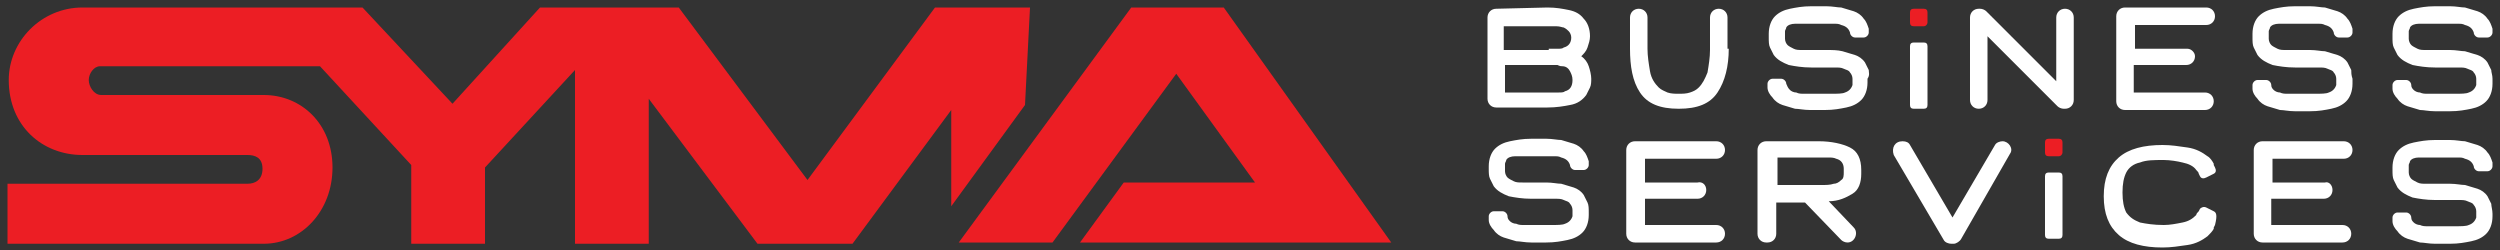 <?xml version="1.0" encoding="utf-8"?>
<!-- Generator: Adobe Illustrator 25.0.0, SVG Export Plug-In . SVG Version: 6.00 Build 0)  -->
<svg version="1.1" id="Layer_1" xmlns="http://www.w3.org/2000/svg" xmlns:xlink="http://www.w3.org/1999/xlink" x="0px" y="0px"
	 viewBox="0 0 200 20" style="enable-background:new 0 0 200 20;" xml:space="preserve">
<rect x="0" y="0" width="200" height="20" fill="#333333" stroke="none"/>
<style type="text/css">
	.st0{fill:#FFFFFF;}
	.st1{fill:#EC1E24;}
	.st2{fill-rule:evenodd;clip-rule:evenodd;fill:#EC1E24;}
</style>
<g>
	<g>
		<path class="st0" d="M123.8,0.6c0.7,0,1.2,0.1,1.7,0.2s0.9,0.3,1.2,0.7c0.3,0.3,0.5,0.8,0.5,1.4c0,0.3-0.1,0.6-0.2,0.9
			s-0.3,0.5-0.5,0.7c0.3,0.2,0.5,0.5,0.6,0.8s0.2,0.7,0.2,1c0,0.2,0,0.5-0.1,0.7s-0.2,0.4-0.3,0.6c-0.3,0.4-0.7,0.7-1.3,0.8
			c-0.5,0.1-1.1,0.2-1.8,0.2h-4.1c-0.4,0-0.7-0.3-0.7-0.7V1.4c0-0.4,0.3-0.7,0.7-0.7L123.8,0.6L123.8,0.6z M123.9,3.9
			c0.3,0,0.5,0,0.7,0s0.4,0,0.5-0.1c0.4-0.1,0.6-0.4,0.6-0.8c0-0.2-0.1-0.4-0.2-0.5s-0.2-0.2-0.4-0.3c-0.1,0-0.3-0.1-0.6-0.1
			c-0.1,0-0.2,0-0.3,0c-0.1,0-0.1,0-0.2,0h-0.2h-3.5V4h3.6V3.9z M123.9,7.4c0.3,0,0.6,0,0.8,0c0.2,0,0.4,0,0.5-0.1
			c0.4-0.1,0.6-0.4,0.6-0.9c0-0.3-0.1-0.5-0.2-0.7s-0.3-0.4-0.6-0.4c-0.1,0-0.2,0-0.4-0.1h-0.5h-3.7v2.2
			C120.4,7.4,123.9,7.4,123.9,7.4z"/>
		<path class="st0" d="M138.3,3.9c0,1.4-0.3,2.6-0.9,3.5c-0.6,0.9-1.6,1.3-3.1,1.3s-2.5-0.4-3.1-1.3s-0.8-2.1-0.8-3.5V1.4
			c0-0.4,0.3-0.7,0.7-0.7l0,0c0.4,0,0.7,0.3,0.7,0.7v2.5c0,0.6,0.1,1.2,0.2,1.8c0.1,0.6,0.4,1,0.7,1.3c0.2,0.2,0.5,0.3,0.7,0.4
			c0.3,0.1,0.6,0.1,0.9,0.1c0.3,0,0.6,0,0.9-0.1c0.3-0.1,0.5-0.2,0.7-0.4c0.3-0.3,0.5-0.7,0.7-1.2c0.1-0.6,0.2-1.2,0.2-1.8V1.4
			c0-0.4,0.3-0.7,0.7-0.7l0,0c0.4,0,0.7,0.3,0.7,0.7v2.5H138.3z"/>
		<path class="st0" d="M157.6,8V1.4c0-0.4,0.3-0.7,0.7-0.7h0.1c0.2,0,0.4,0.1,0.5,0.2l5.6,5.6V1.4c0-0.4,0.3-0.7,0.7-0.7l0,0
			c0.4,0,0.7,0.3,0.7,0.7V8c0,0.4-0.3,0.7-0.7,0.7h-0.1c-0.2,0-0.4-0.1-0.5-0.2L159,2.9V8c0,0.4-0.3,0.7-0.7,0.7l0,0
			C157.9,8.7,157.6,8.4,157.6,8z"/>
		<path class="st0" d="M175.6,4.5L175.6,4.5c0,0.4-0.3,0.7-0.7,0.7h-4.2v2.2h5.7c0.4,0,0.7,0.3,0.7,0.7l0,0c0,0.4-0.3,0.7-0.7,0.7
			H170c-0.4,0-0.7-0.3-0.7-0.7V1.3c0-0.4,0.3-0.7,0.7-0.7h6.5c0.4,0,0.7,0.3,0.7,0.7l0,0c0,0.4-0.3,0.7-0.7,0.7h-5.7v1.9h4.2
			C175.3,3.9,175.6,4.2,175.6,4.5z"/>
		<path class="st0" d="M136.5,15.2L136.5,15.2c0,0.4-0.3,0.7-0.7,0.7h-4.2V18h5.7c0.4,0,0.7,0.3,0.7,0.7l0,0c0,0.4-0.3,0.7-0.7,0.7
			h-6.5c-0.4,0-0.7-0.3-0.7-0.7V12c0-0.4,0.3-0.7,0.7-0.7h6.5c0.4,0,0.7,0.3,0.7,0.7l0,0c0,0.4-0.3,0.7-0.7,0.7h-5.7v1.9h4.2
			C136.2,14.5,136.5,14.8,136.5,15.2z"/>
		<path class="st0" d="M145.5,11.3c1,0,1.9,0.2,2.5,0.5s0.9,0.9,0.9,1.8v0.3c0,0.7-0.2,1.3-0.7,1.6s-1.1,0.6-1.9,0.6l2,2.1
			c0.4,0.4,0.1,1.2-0.5,1.2l0,0c-0.2,0-0.4-0.1-0.5-0.2l-2.9-3h-2.3v2.5c0,0.4-0.3,0.7-0.7,0.7h-0.1c-0.4,0-0.7-0.3-0.7-0.7V12
			c0-0.4,0.3-0.7,0.7-0.7H145.5z M145.7,14.8c0.4,0,0.7,0,1-0.1c0.2,0,0.4-0.1,0.6-0.3c0.2-0.1,0.2-0.4,0.2-0.6v-0.3
			c0-0.4-0.2-0.7-0.6-0.8c-0.2-0.1-0.4-0.1-0.7-0.1c-0.1,0-0.2,0-0.3,0h-0.3h-3.4v2.2C142.2,14.8,145.7,14.8,145.7,14.8z"/>
		<path class="st0" d="M152.2,11.3L152.2,11.3c0.3,0,0.5,0.1,0.6,0.3l3.4,5.8l3.4-5.8c0.1-0.2,0.4-0.3,0.6-0.3l0,0
			c0.5,0,0.9,0.6,0.6,1l-3.9,6.8c-0.1,0.2-0.4,0.4-0.6,0.4h-0.2c-0.2,0-0.5-0.1-0.6-0.3l-4-6.8C151.3,11.8,151.6,11.3,152.2,11.3z"
			/>
		<path class="st0" d="M186.6,15.2L186.6,15.2c0,0.4-0.3,0.7-0.7,0.7h-4.2V18h5.7c0.4,0,0.7,0.3,0.7,0.7l0,0c0,0.4-0.3,0.7-0.7,0.7
			H181c-0.4,0-0.7-0.3-0.7-0.7V12c0-0.4,0.3-0.7,0.7-0.7h6.5c0.4,0,0.7,0.3,0.7,0.7l0,0c0,0.4-0.3,0.7-0.7,0.7h-5.7v1.9h4.2
			C186.3,14.5,186.6,14.8,186.6,15.2z"/>
		<path class="st0" d="M188.1,5.6c-0.1-0.2-0.2-0.4-0.3-0.6c-0.2-0.3-0.5-0.5-0.8-0.6s-0.7-0.2-1-0.3c-0.3,0-0.7-0.1-1.2-0.1h-1.2
			h-0.2c-0.1,0-0.1,0-0.2,0c-0.1,0-0.2,0-0.3,0c-0.3,0-0.5,0-0.7-0.1s-0.4-0.2-0.5-0.3s-0.2-0.3-0.2-0.5V2.9c0-0.2,0-0.3,0-0.4
			c0-0.1,0.1-0.2,0.1-0.3c0.1-0.2,0.4-0.3,0.7-0.3c0.2,0,0.4,0,0.6,0c0.2,0,0.3,0,0.4,0h1.5c0.2,0,0.4,0,0.6,0c0.3,0,0.4,0,0.6,0.1
			c0.4,0.1,0.6,0.3,0.7,0.6l0,0c0,0.2,0.2,0.4,0.4,0.4h0.7c0.2,0,0.4-0.2,0.4-0.4c0,0,0-0.2,0-0.3c-0.1-0.3-0.2-0.6-0.4-0.8
			c-0.2-0.3-0.5-0.5-0.8-0.6s-0.7-0.2-1-0.3c-0.3,0-0.7-0.1-1.2-0.1h-1.2c-0.7,0-1.2,0.1-1.7,0.2S181,1,180.7,1.3s-0.5,0.8-0.5,1.4
			V3c0,0.3,0,0.6,0.1,0.8s0.2,0.4,0.3,0.6c0.3,0.4,0.7,0.6,1.2,0.8c0.5,0.1,1.1,0.2,1.8,0.2h1.2h0.7c0.3,0,0.5,0,0.7,0.1
			s0.4,0.1,0.5,0.3c0.1,0.1,0.2,0.3,0.2,0.5v0.2c0,0.1,0,0.2,0,0.3c-0.1,0.3-0.3,0.5-0.6,0.6c-0.2,0.1-0.6,0.1-1.1,0.1h-1.6
			c-0.2,0-0.4,0-0.6,0c-0.2,0-0.4,0-0.6-0.1c-0.2,0-0.4-0.1-0.5-0.2s-0.2-0.2-0.2-0.4l0,0c0-0.2-0.2-0.4-0.4-0.4h-0.7
			c-0.2,0-0.4,0.2-0.4,0.4c0,0,0,0.2,0,0.3c0,0.3,0.2,0.6,0.4,0.8c0.2,0.3,0.5,0.5,0.8,0.6s0.7,0.2,1,0.3c0.3,0,0.7,0.1,1.2,0.1h1.2
			c0.7,0,1.2-0.1,1.7-0.2c0.5-0.1,0.9-0.3,1.2-0.6s0.5-0.8,0.5-1.4V6.3C188.1,6,188.1,5.8,188.1,5.6z"/>
		<path class="st0" d="M199.3,5.6c-0.1-0.2-0.2-0.4-0.3-0.6c-0.2-0.3-0.5-0.5-0.8-0.6s-0.7-0.2-1-0.3c-0.3,0-0.7-0.1-1.2-0.1h-1.2
			h-0.2c-0.1,0-0.1,0-0.2,0c-0.1,0-0.2,0-0.3,0c-0.3,0-0.5,0-0.7-0.1s-0.4-0.2-0.5-0.3s-0.2-0.3-0.2-0.5V2.9c0-0.2,0-0.3,0-0.4
			c0-0.1,0.1-0.2,0.1-0.3c0.1-0.2,0.4-0.3,0.7-0.3c0.2,0,0.4,0,0.6,0c0.2,0,0.3,0,0.4,0h1.5c0.2,0,0.4,0,0.6,0c0.3,0,0.4,0,0.6,0.1
			c0.4,0.1,0.6,0.3,0.7,0.6l0,0c0,0.2,0.2,0.4,0.4,0.4h0.7c0.2,0,0.4-0.2,0.4-0.4c0,0,0-0.2,0-0.3c-0.1-0.3-0.2-0.6-0.4-0.8
			c-0.2-0.3-0.5-0.5-0.8-0.6s-0.7-0.2-1-0.3c-0.3,0-0.7-0.1-1.2-0.1h-1.2c-0.7,0-1.2,0.1-1.7,0.2s-0.9,0.3-1.2,0.6s-0.5,0.8-0.5,1.4
			V3c0,0.3,0,0.6,0.1,0.8s0.2,0.4,0.3,0.6c0.3,0.4,0.7,0.6,1.2,0.8c0.5,0.1,1.1,0.2,1.8,0.2h1.2h0.7c0.3,0,0.5,0,0.7,0.1
			s0.4,0.1,0.5,0.3c0.1,0.1,0.2,0.3,0.2,0.5v0.2c0,0.1,0,0.2,0,0.3c-0.1,0.3-0.3,0.5-0.6,0.6c-0.2,0.1-0.6,0.1-1.1,0.1h-1.6
			c-0.2,0-0.4,0-0.6,0c-0.2,0-0.4,0-0.6-0.1c-0.2,0-0.4-0.1-0.5-0.2s-0.2-0.2-0.2-0.4l0,0c0-0.2-0.2-0.4-0.4-0.4h-0.7
			c-0.2,0-0.4,0.2-0.4,0.4c0,0,0,0.2,0,0.3c0,0.3,0.2,0.6,0.4,0.8c0.2,0.3,0.5,0.5,0.8,0.6s0.7,0.2,1,0.3c0.3,0,0.7,0.1,1.2,0.1h1.2
			c0.7,0,1.2-0.1,1.7-0.2c0.5-0.1,0.9-0.3,1.2-0.6s0.5-0.8,0.5-1.4V6.3C199.4,6,199.3,5.8,199.3,5.6z"/>
		<path class="st0" d="M199.3,16.3c-0.1-0.2-0.2-0.4-0.3-0.6c-0.2-0.3-0.5-0.5-0.8-0.6s-0.7-0.2-1-0.3c-0.3,0-0.7-0.1-1.2-0.1h-1.2
			h-0.2c-0.1,0-0.1,0-0.2,0c-0.1,0-0.2,0-0.3,0c-0.3,0-0.5,0-0.7-0.1s-0.4-0.2-0.5-0.3s-0.2-0.3-0.2-0.5v-0.2c0-0.2,0-0.3,0-0.4
			c0-0.1,0.1-0.2,0.1-0.3c0.1-0.2,0.4-0.3,0.7-0.3c0.2,0,0.4,0,0.6,0c0.2,0,0.3,0,0.4,0h1.5c0.2,0,0.4,0,0.6,0c0.3,0,0.4,0,0.6,0.1
			c0.4,0.1,0.6,0.3,0.7,0.6l0,0c0,0.2,0.2,0.4,0.4,0.4h0.7c0.2,0,0.4-0.2,0.4-0.4c0,0,0-0.2,0-0.3c-0.1-0.3-0.2-0.6-0.4-0.8
			c-0.2-0.3-0.5-0.5-0.8-0.6s-0.7-0.2-1-0.3c-0.3,0-0.7-0.1-1.2-0.1h-1.2c-0.7,0-1.2,0.1-1.7,0.2c-0.5,0.1-0.9,0.3-1.2,0.6
			s-0.5,0.8-0.5,1.4v0.2c0,0.3,0,0.6,0.1,0.8s0.2,0.4,0.3,0.6c0.3,0.4,0.7,0.6,1.2,0.8c0.5,0.1,1.1,0.2,1.8,0.2h1.2h0.7
			c0.3,0,0.5,0,0.7,0.1c0.2,0.1,0.4,0.1,0.5,0.3c0.1,0.1,0.2,0.3,0.2,0.5v0.2c0,0.1,0,0.2,0,0.3c-0.1,0.3-0.3,0.5-0.6,0.6
			c-0.2,0.1-0.6,0.1-1.1,0.1h-1.6c-0.2,0-0.4,0-0.6,0c-0.2,0-0.4,0-0.6-0.1c-0.2,0-0.4-0.1-0.5-0.2s-0.2-0.2-0.2-0.4l0,0
			c0-0.2-0.2-0.4-0.4-0.4h-0.7c-0.2,0-0.4,0.2-0.4,0.4c0,0,0,0.2,0,0.3c0,0.3,0.2,0.6,0.4,0.8c0.2,0.3,0.5,0.5,0.8,0.6
			s0.7,0.2,1,0.3c0.3,0,0.7,0.1,1.2,0.1h1.2c0.7,0,1.2-0.1,1.7-0.2s0.9-0.3,1.2-0.6c0.3-0.3,0.5-0.8,0.5-1.4v-0.2
			C199.4,16.8,199.3,16.5,199.3,16.3z"/>
		<path class="st0" d="M127,16.2c-0.1-0.2-0.2-0.4-0.3-0.6c-0.2-0.3-0.5-0.5-0.8-0.6s-0.7-0.2-1-0.3c-0.3,0-0.7-0.1-1.2-0.1h-1.2
			h-0.2c-0.1,0-0.1,0-0.2,0s-0.2,0-0.3,0c-0.3,0-0.5,0-0.7-0.1s-0.4-0.2-0.5-0.3s-0.2-0.3-0.2-0.5v-0.2c0-0.2,0-0.3,0-0.4
			c0-0.1,0.1-0.2,0.1-0.3c0.1-0.2,0.4-0.3,0.7-0.3c0.2,0,0.4,0,0.6,0s0.3,0,0.4,0h1.5c0.2,0,0.4,0,0.6,0c0.3,0,0.4,0,0.6,0.1
			c0.4,0.1,0.6,0.3,0.7,0.6l0,0c0,0.2,0.2,0.4,0.4,0.4h0.7c0.2,0,0.4-0.2,0.4-0.4c0,0,0-0.2,0-0.3c-0.1-0.3-0.2-0.6-0.4-0.8
			c-0.2-0.3-0.5-0.5-0.8-0.6s-0.7-0.2-1-0.3c-0.3,0-0.7-0.1-1.2-0.1h-1.2c-0.7,0-1.2,0.1-1.7,0.2c-0.5,0.1-0.9,0.3-1.2,0.6
			c-0.3,0.3-0.5,0.8-0.5,1.4v0.2c0,0.3,0,0.6,0.1,0.8s0.2,0.4,0.3,0.6c0.3,0.4,0.7,0.6,1.2,0.8c0.5,0.1,1.1,0.2,1.8,0.2h1.2h0.7
			c0.3,0,0.5,0,0.7,0.1c0.2,0.1,0.4,0.1,0.5,0.3c0.1,0.1,0.2,0.3,0.2,0.5V17c0,0.1,0,0.2,0,0.3c-0.1,0.3-0.3,0.5-0.6,0.6
			c-0.2,0.1-0.6,0.1-1.1,0.1h-1.6c-0.2,0-0.4,0-0.6,0s-0.4,0-0.6-0.1c-0.2,0-0.4-0.1-0.5-0.2s-0.2-0.2-0.2-0.4l0,0
			c0-0.2-0.2-0.4-0.4-0.4h-0.7c-0.2,0-0.4,0.2-0.4,0.4c0,0,0,0.2,0,0.3c0,0.3,0.2,0.6,0.4,0.8c0.2,0.3,0.5,0.5,0.8,0.6
			s0.7,0.2,1,0.3c0.3,0,0.7,0.1,1.2,0.1h1.2c0.7,0,1.2-0.1,1.7-0.2s0.9-0.3,1.2-0.6c0.3-0.3,0.5-0.8,0.5-1.4V17
			C127.1,16.7,127.1,16.4,127,16.2z"/>
		<path class="st0" d="M149.5,5.6c-0.1-0.2-0.2-0.4-0.3-0.6c-0.2-0.3-0.5-0.5-0.8-0.6s-0.7-0.2-1-0.3C147,4,146.6,4,146.1,4h-1.2
			h-0.2c-0.1,0-0.1,0-0.2,0c-0.1,0-0.2,0-0.3,0c-0.3,0-0.5,0-0.7-0.1s-0.4-0.2-0.5-0.3s-0.2-0.3-0.2-0.5V2.9c0-0.2,0-0.3,0-0.4
			c0-0.1,0.1-0.2,0.1-0.3c0.1-0.2,0.4-0.3,0.7-0.3c0.2,0,0.4,0,0.6,0c0.2,0,0.3,0,0.4,0h1.5c0.2,0,0.4,0,0.6,0c0.3,0,0.4,0,0.6,0.1
			c0.4,0.1,0.6,0.3,0.7,0.6l0,0c0,0.2,0.2,0.4,0.4,0.4h0.7c0.2,0,0.4-0.2,0.4-0.4c0,0,0-0.2,0-0.3c-0.1-0.3-0.2-0.6-0.4-0.8
			c-0.2-0.3-0.5-0.5-0.8-0.6s-0.7-0.2-1-0.3c-0.3,0-0.7-0.1-1.2-0.1h-1.2c-0.7,0-1.2,0.1-1.7,0.2S142.3,1,142,1.3s-0.5,0.8-0.5,1.4
			V3c0,0.3,0,0.6,0.1,0.8s0.2,0.4,0.3,0.6c0.3,0.4,0.7,0.6,1.2,0.8c0.5,0.1,1.1,0.2,1.8,0.2h1.2h0.7c0.3,0,0.5,0,0.7,0.1
			s0.4,0.1,0.5,0.3c0.1,0.1,0.2,0.3,0.2,0.5v0.2c0,0.1,0,0.2,0,0.3c-0.1,0.3-0.3,0.5-0.6,0.6c-0.2,0.1-0.6,0.1-1.1,0.1h-1.6
			c-0.2,0-0.4,0-0.6,0c-0.2,0-0.4,0-0.6-0.1c-0.2,0-0.4-0.1-0.5-0.2C143,7,143,6.9,142.9,6.7l0,0c0-0.2-0.2-0.4-0.4-0.4h-0.7
			c-0.2,0-0.4,0.2-0.4,0.4c0,0,0,0.2,0,0.3c0,0.3,0.2,0.6,0.4,0.8c0.2,0.3,0.5,0.5,0.8,0.6s0.7,0.2,1,0.3c0.3,0,0.7,0.1,1.2,0.1h1.2
			c0.7,0,1.2-0.1,1.7-0.2c0.5-0.1,0.9-0.3,1.2-0.6s0.5-0.8,0.5-1.4V6.3C149.6,6,149.5,5.8,149.5,5.6z"/>
		<path class="st0" d="M177.1,16.9l-0.6-0.3c-0.2-0.1-0.4,0-0.5,0.1l-0.1,0.2c-0.1,0.1-0.2,0.2-0.2,0.3c-0.3,0.3-0.6,0.5-1.1,0.6
			s-1,0.2-1.5,0.2c-0.8,0-1.4-0.1-1.9-0.2c-0.5-0.2-0.8-0.4-1.1-0.8c-0.2-0.4-0.3-0.9-0.3-1.6s0.1-1.2,0.3-1.6
			c0.2-0.4,0.6-0.7,1.1-0.8c0.5-0.2,1.1-0.2,1.9-0.2c0.5,0,1.1,0.1,1.5,0.2c0.5,0.1,0.9,0.3,1.1,0.6c0.1,0.1,0.2,0.2,0.2,0.3
			l0.1,0.2c0.1,0.2,0.3,0.2,0.5,0.1l0.6-0.3c0.2-0.1,0.2-0.3,0.1-0.5l-0.1-0.2v-0.1c-0.1-0.2-0.3-0.5-0.5-0.6
			c-0.4-0.3-0.9-0.6-1.6-0.7s-1.3-0.2-2-0.2c-1.5,0-2.7,0.3-3.5,1s-1.2,1.7-1.2,3.1s0.4,2.4,1.2,3.1s2,1,3.5,1c0.7,0,1.3-0.1,2-0.2
			s1.2-0.4,1.6-0.7c0.2-0.2,0.4-0.4,0.5-0.6v-0.1l0.1-0.2C177.4,17.2,177.3,17,177.1,16.9z"/>
		<path class="st0" d="M153.9,8.7h-0.8c-0.2,0-0.3-0.1-0.3-0.3V3.7c0-0.2,0.1-0.3,0.3-0.3h0.8c0.2,0,0.3,0.1,0.3,0.3v4.7
			C154.2,8.6,154.1,8.7,153.9,8.7z"/>
		<path class="st1" d="M153.9,2.1h-0.8c-0.2,0-0.3-0.1-0.3-0.3V1c0-0.2,0.1-0.3,0.3-0.3h0.8c0.2,0,0.3,0.1,0.3,0.3v0.8
			C154.2,1.9,154.1,2.1,153.9,2.1z"/>
		<path class="st0" d="M164.7,19.1h-0.8c-0.2,0-0.3-0.1-0.3-0.3v-4.7c0-0.2,0.1-0.3,0.3-0.3h0.8c0.2,0,0.3,0.1,0.3,0.3v4.7
			C165,19,164.9,19.1,164.7,19.1z"/>
		<path class="st1" d="M164.7,12.5h-0.8c-0.2,0-0.3-0.1-0.3-0.3v-0.8c0-0.2,0.1-0.3,0.3-0.3h0.8c0.2,0,0.3,0.1,0.3,0.3v0.8
			C165,12.3,164.9,12.5,164.7,12.5z"/>
	</g>
	<g>
		<path class="st2" d="M82.4,0.6h-7.6L64.6,14.4L54.3,0.6H43.2l-7,7.7L29,0.6H6.6c-3.3,0-5.9,2.7-5.9,5.8c0,3.7,2.7,6,5.9,6h13.2
			c0.6,0,1.2,0.2,1.2,1.1c0,0.9-0.6,1.2-1.2,1.2H0.6v4.8h20.5c3,0,5.5-2.6,5.5-6.1s-2.5-5.8-5.5-5.8h-13c-0.6,0-1-0.7-1-1.2
			S7.5,5.3,8,5.3h17.6l7.3,7.9v6.3h5.9v-6.1L46,5.6v13.9h5.9V7.9l8.7,11.6h7.6l7.9-10.7v7.7L82,8.4L82.4,0.6z"/>
		<polygon class="st2" points="86.4,19.4 111.3,19.4 97.9,0.6 90.5,0.6 76.7,19.4 84.2,19.4 94.1,5.9 100.4,14.6 89.9,14.6 		"/>
	</g>
</g>
</svg>
